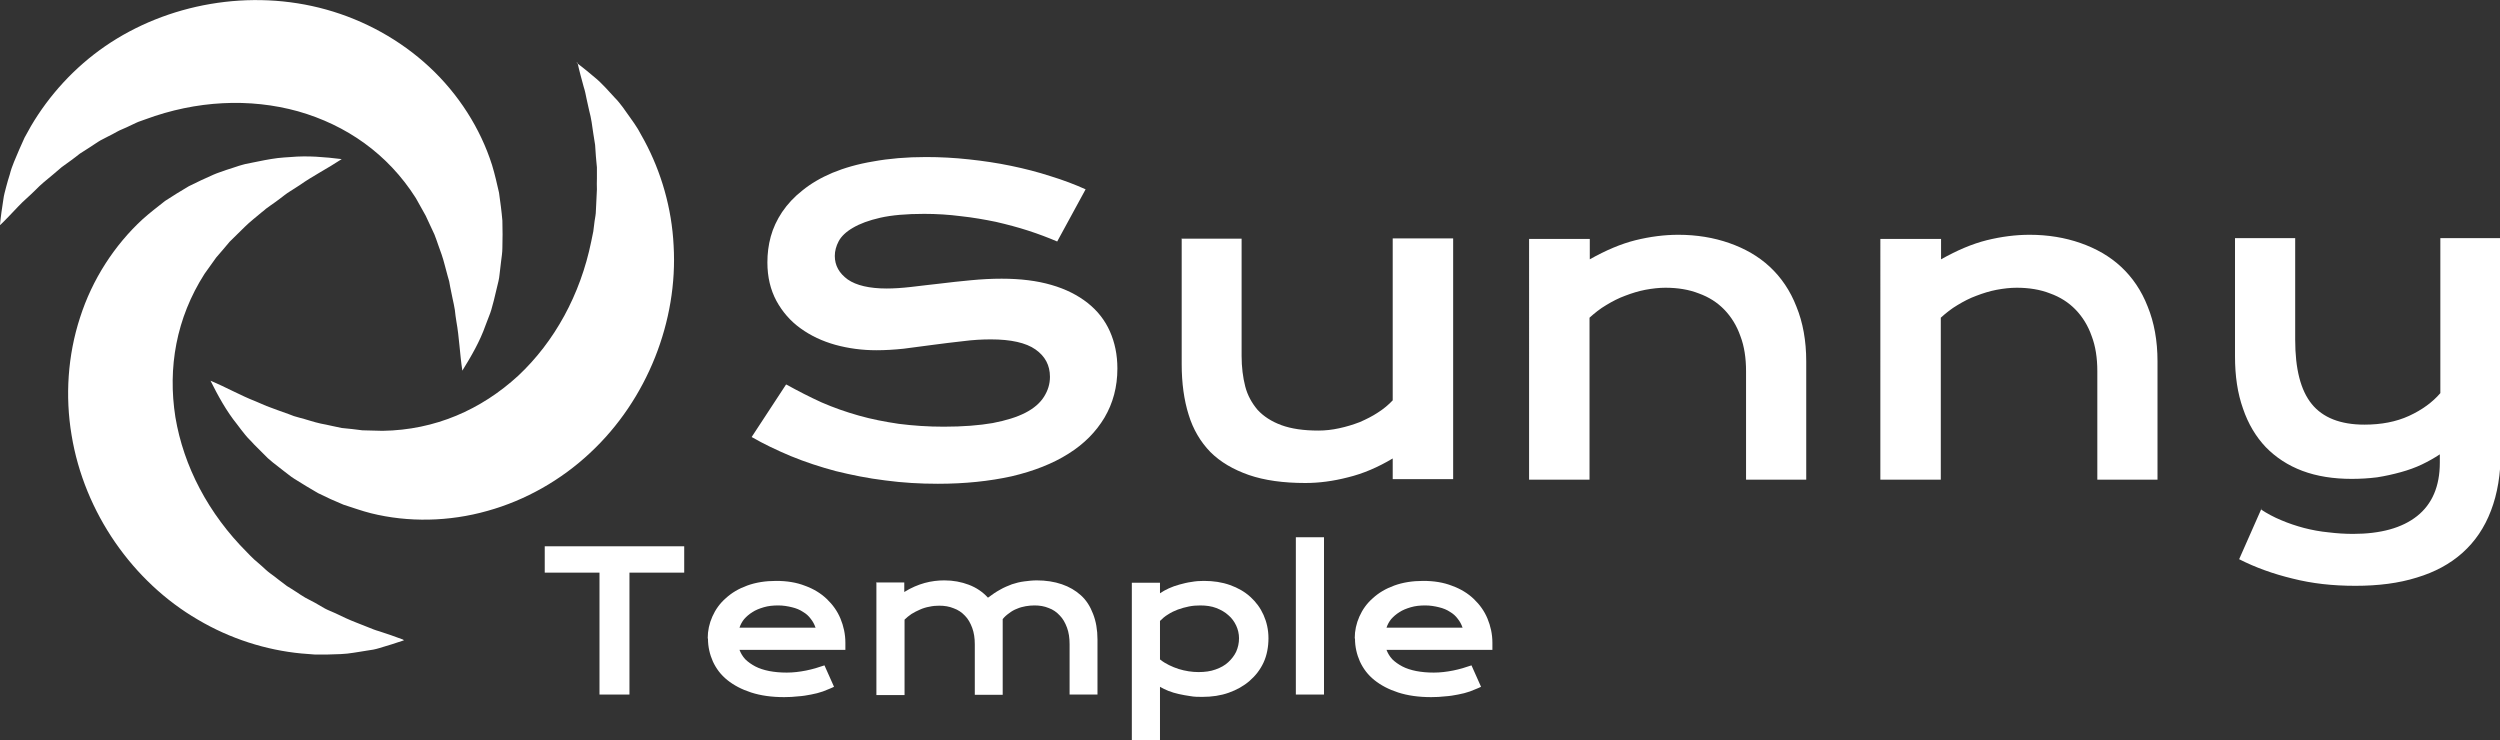 <?xml version="1.0" encoding="UTF-8"?> <svg xmlns="http://www.w3.org/2000/svg" id="Layer_2" data-name="Layer 2" viewBox="0 0 96.79 28.66"><rect x="0" y="0" width="96.79" height="28.66" fill="#333333" stroke="none"/><defs><style> .cls-1 { fill: #fff; } </style></defs><g id="Layer_1-2" data-name="Layer 1"><path class="cls-1" d="M87.53,19.72c.24,.16,.5,.3,.79,.42,.28,.12,.58,.22,.88,.3,.31,.08,.63,.14,.95,.17,.32,.04,.64,.06,.95,.06,1.07,0,1.9-.23,2.48-.69,.58-.46,.88-1.15,.88-2.07v-.32c-.21,.14-.44,.27-.69,.39-.25,.12-.53,.22-.82,.3-.29,.08-.6,.15-.92,.2-.32,.04-.65,.06-.98,.06-.71,0-1.35-.1-1.91-.31-.56-.21-1.03-.52-1.42-.92-.38-.4-.68-.9-.88-1.49-.21-.59-.31-1.26-.31-2.02v-4.58h2.33v3.93c0,1.13,.21,1.96,.64,2.49,.43,.53,1.11,.8,2.04,.8,.65,0,1.23-.11,1.73-.34,.5-.23,.91-.53,1.21-.88v-6h2.34v8.24c0,.89-.13,1.66-.38,2.31-.25,.66-.62,1.2-1.1,1.63-.48,.43-1.07,.75-1.77,.96-.7,.22-1.49,.32-2.38,.32s-1.68-.09-2.43-.28c-.75-.18-1.44-.43-2.07-.75l.87-1.97Z"></path><path class="cls-1" d="M72.81,9.25h2.34v.79c.62-.35,1.21-.6,1.77-.74,.57-.14,1.12-.21,1.66-.21,.71,0,1.37,.11,1.97,.32,.6,.21,1.13,.51,1.57,.92,.44,.41,.79,.92,1.03,1.54,.25,.61,.38,1.32,.38,2.12v4.58h-2.33v-4.2c0-.51-.07-.97-.22-1.36-.14-.4-.35-.74-.62-1.02-.27-.28-.6-.49-.99-.63-.38-.15-.82-.22-1.29-.22-.25,0-.51,.03-.78,.08-.26,.05-.52,.13-.78,.23-.25,.09-.5,.22-.73,.36-.24,.14-.45,.31-.65,.49v6.27h-2.34V9.25Z"></path><path class="cls-1" d="M59.21,9.25h2.34v.79c.62-.35,1.21-.6,1.77-.74,.57-.14,1.12-.21,1.66-.21,.71,0,1.37,.11,1.97,.32,.6,.21,1.13,.51,1.57,.92,.44,.41,.79,.92,1.03,1.54,.25,.61,.38,1.32,.38,2.12v4.58h-2.33v-4.2c0-.51-.07-.97-.22-1.36-.14-.4-.35-.74-.62-1.02-.27-.28-.6-.49-.99-.63-.38-.15-.82-.22-1.29-.22-.25,0-.51,.03-.78,.08-.26,.05-.52,.13-.78,.23-.25,.09-.5,.22-.73,.36-.24,.14-.45,.31-.65,.49v6.27h-2.34V9.25Z"></path><path class="cls-1" d="M45.74,9.24h2.33v4.54c0,.43,.05,.83,.14,1.18,.09,.35,.26,.65,.48,.91,.23,.25,.54,.45,.92,.59,.38,.14,.86,.21,1.43,.21,.27,0,.54-.03,.81-.09,.28-.06,.54-.14,.8-.24,.25-.11,.49-.23,.7-.37,.22-.14,.41-.3,.57-.47v-6.27h2.34v9.32h-2.34v-.8c-.57,.34-1.15,.59-1.73,.73-.58,.15-1.13,.22-1.65,.22-.85,0-1.58-.1-2.19-.31-.6-.21-1.1-.5-1.49-.89-.38-.39-.67-.88-.84-1.44-.18-.57-.27-1.23-.27-1.96v-4.88Z"></path><path class="cls-1" d="M30.45,14.89c.45,.25,.9,.48,1.36,.69,.46,.2,.94,.37,1.44,.51,.49,.14,1.01,.24,1.55,.32,.55,.07,1.13,.11,1.74,.11,.74,0,1.37-.05,1.89-.14,.52-.1,.94-.23,1.27-.4,.33-.17,.57-.38,.72-.62,.15-.24,.23-.49,.23-.77,0-.45-.19-.8-.56-1.06-.37-.26-.95-.39-1.73-.39-.34,0-.7,.02-1.08,.07-.38,.04-.76,.09-1.15,.14-.38,.05-.77,.1-1.14,.15-.37,.04-.73,.06-1.06,.06-.55,0-1.08-.07-1.59-.21-.5-.14-.95-.35-1.35-.64-.39-.28-.7-.64-.93-1.06-.23-.43-.35-.92-.35-1.49,0-.34,.04-.67,.13-1,.09-.33,.24-.65,.44-.95,.21-.31,.47-.59,.79-.84,.32-.26,.71-.49,1.16-.68,.46-.19,.98-.34,1.58-.44,.6-.11,1.28-.17,2.04-.17,.55,0,1.11,.03,1.66,.09,.56,.06,1.1,.14,1.63,.25,.53,.11,1.04,.24,1.53,.4,.49,.15,.94,.32,1.36,.51l-1.1,2.02c-.35-.15-.72-.29-1.12-.42-.4-.13-.82-.24-1.25-.34-.44-.09-.89-.17-1.36-.22-.46-.06-.94-.09-1.42-.09-.69,0-1.26,.05-1.7,.15-.44,.1-.79,.23-1.06,.39-.26,.15-.45,.33-.55,.52-.1,.19-.15,.38-.15,.57,0,.37,.17,.67,.5,.91,.33,.23,.84,.35,1.51,.35,.27,0,.59-.02,.94-.06,.36-.04,.73-.09,1.12-.13,.39-.05,.79-.09,1.2-.13,.41-.04,.81-.06,1.19-.06,.73,0,1.37,.08,1.92,.24,.56,.16,1.03,.4,1.41,.7,.38,.3,.67,.67,.86,1.1,.19,.43,.29,.9,.29,1.44,0,.71-.17,1.34-.5,1.9-.33,.55-.79,1.02-1.4,1.4-.6,.38-1.34,.67-2.19,.87-.86,.19-1.81,.29-2.86,.29-.69,0-1.37-.04-2.04-.13-.66-.08-1.3-.21-1.91-.36-.6-.16-1.18-.35-1.74-.58-.55-.23-1.05-.47-1.52-.74l1.33-2.03Z"></path><path class="cls-1" d="M52.45,24.71c0-.29,.06-.57,.18-.84,.12-.27,.29-.51,.52-.71,.23-.21,.5-.37,.83-.49,.33-.12,.7-.18,1.12-.18s.79,.06,1.12,.19c.33,.12,.61,.29,.84,.51,.23,.22,.41,.47,.53,.76,.12,.29,.19,.6,.19,.94,0,.04,0,.09,0,.14,0,.05,0,.09,0,.13h-4.1c.05,.13,.12,.25,.22,.36,.11,.11,.24,.2,.39,.28s.34,.14,.54,.18c.21,.04,.43,.06,.68,.06s.5-.03,.75-.08c.25-.05,.48-.12,.71-.2l.37,.83c-.14,.07-.29,.12-.43,.18-.14,.05-.3,.09-.46,.12-.16,.03-.32,.06-.5,.07-.17,.02-.35,.03-.54,.03-.49,0-.91-.06-1.28-.18-.37-.12-.67-.28-.92-.48-.25-.2-.43-.44-.56-.72-.12-.27-.19-.57-.19-.88Zm4.17-.42c-.04-.12-.1-.23-.18-.33-.08-.11-.18-.2-.3-.27-.12-.08-.26-.14-.43-.18-.16-.04-.34-.07-.53-.07-.21,0-.39,.02-.56,.07-.17,.05-.32,.11-.44,.19-.13,.08-.23,.17-.32,.27-.08,.1-.14,.21-.18,.33h2.95Z"></path><path class="cls-1" d="M50.17,20.8h1.09v6.09h-1.09v-6.09Z"></path><path class="cls-1" d="M44.91,28.66h-1.09v-6.1h1.09v.41c.1-.07,.21-.13,.34-.19,.13-.06,.27-.11,.42-.15,.15-.04,.3-.08,.46-.1,.16-.03,.32-.04,.48-.04,.37,0,.7,.05,1.01,.16,.31,.11,.57,.26,.79,.46,.22,.2,.39,.43,.51,.7,.12,.27,.19,.57,.19,.9s-.06,.66-.19,.94c-.13,.28-.31,.51-.54,.71-.23,.2-.5,.35-.81,.46-.31,.11-.65,.16-1.02,.16-.16,0-.31,0-.47-.03-.15-.02-.3-.05-.44-.08-.14-.03-.27-.07-.4-.12-.12-.05-.23-.1-.33-.16v2.08Zm0-3.13c.11,.09,.23,.16,.35,.22,.12,.06,.25,.11,.37,.15,.13,.04,.26,.07,.39,.09,.13,.02,.26,.03,.38,.03,.25,0,.47-.03,.66-.1,.2-.07,.36-.16,.49-.28,.13-.12,.24-.26,.31-.41,.07-.16,.11-.33,.11-.52,0-.17-.04-.34-.11-.49-.07-.15-.17-.29-.3-.4-.13-.12-.29-.21-.47-.28-.18-.07-.39-.1-.62-.1-.15,0-.29,.01-.44,.04-.15,.03-.29,.07-.43,.12-.13,.05-.26,.11-.38,.19-.12,.07-.22,.16-.31,.25v1.5Z"></path><path class="cls-1" d="M33.92,22.55h1.09v.37c.27-.17,.54-.28,.79-.35,.26-.07,.51-.1,.76-.1,.35,0,.66,.06,.95,.17,.29,.11,.54,.28,.74,.5,.16-.12,.32-.23,.47-.31,.15-.09,.31-.15,.46-.21,.15-.05,.31-.09,.47-.11,.16-.02,.32-.04,.49-.04,.35,0,.68,.05,.97,.15,.29,.1,.53,.24,.74,.43,.21,.19,.36,.43,.47,.72,.11,.28,.17,.61,.17,.99v2.13h-1.08v-1.95c0-.24-.03-.45-.1-.64-.07-.19-.16-.35-.28-.47-.12-.13-.26-.23-.43-.29-.17-.07-.35-.1-.55-.1-.11,0-.22,.01-.34,.03-.11,.02-.23,.05-.34,.1-.11,.04-.21,.1-.3,.17-.1,.07-.18,.14-.25,.23v2.93h-1.08v-1.95c0-.24-.03-.45-.1-.64-.07-.19-.16-.35-.28-.47-.12-.13-.27-.23-.44-.29-.17-.07-.35-.1-.56-.1-.12,0-.25,.01-.38,.04-.12,.02-.25,.06-.36,.11-.11,.05-.22,.1-.33,.17-.1,.07-.19,.14-.27,.22v2.92h-1.09v-4.33Z"></path><path class="cls-1" d="M27.4,24.71c0-.29,.06-.57,.18-.84,.12-.27,.29-.51,.52-.71,.23-.21,.5-.37,.83-.49,.33-.12,.7-.18,1.12-.18s.79,.06,1.12,.19c.33,.12,.61,.29,.84,.51,.23,.22,.41,.47,.53,.76,.12,.29,.19,.6,.19,.94,0,.04,0,.09,0,.14,0,.05,0,.09,0,.13h-4.1c.05,.13,.12,.25,.22,.36,.11,.11,.24,.2,.39,.28s.34,.14,.54,.18c.21,.04,.43,.06,.68,.06s.5-.03,.75-.08c.25-.05,.48-.12,.71-.2l.37,.83c-.14,.07-.29,.12-.43,.18-.14,.05-.3,.09-.46,.12-.16,.03-.32,.06-.5,.07-.17,.02-.35,.03-.54,.03-.49,0-.91-.06-1.28-.18-.37-.12-.67-.28-.92-.48-.25-.2-.43-.44-.56-.72-.12-.27-.19-.57-.19-.88Zm4.17-.42c-.04-.12-.1-.23-.18-.33-.08-.11-.18-.2-.3-.27-.12-.08-.26-.14-.43-.18-.16-.04-.34-.07-.53-.07-.21,0-.39,.02-.56,.07-.17,.05-.32,.11-.44,.19-.13,.08-.23,.17-.32,.27-.08,.1-.14,.21-.18,.33h2.95Z"></path><path class="cls-1" d="M23.21,22.17h-2.12v-1.02h5.4v1.02h-2.12v4.72h-1.16v-4.72Z"></path><g><path class="cls-1" d="M22.32,2.43c.26,.19,.52,.41,.77,.62,.13,.11,.24,.23,.36,.35,.12,.12,.22,.25,.34,.37,.24,.24,.42,.52,.62,.8,.1,.14,.2,.28,.29,.43l.25,.45c.65,1.21,1.06,2.61,1.13,4.06,.17,2.9-1.01,5.96-3.24,8.03-1.11,1.04-2.49,1.83-3.97,2.24-1.48,.42-3.07,.45-4.51,.09-.36-.09-.71-.22-1.06-.33-.34-.14-.67-.29-.99-.45-.31-.18-.61-.36-.91-.55-.15-.09-.28-.21-.42-.31-.14-.11-.27-.21-.41-.32-.07-.06-.13-.11-.2-.17l-.18-.18c-.12-.12-.24-.24-.36-.36-.11-.13-.24-.24-.34-.37-.11-.13-.21-.27-.31-.4-.42-.52-.74-1.11-1.03-1.69,.62,.26,1.16,.57,1.75,.8,.14,.06,.28,.12,.42,.18,.14,.06,.29,.1,.43,.16,.14,.05,.28,.1,.42,.15l.21,.08c.07,.02,.14,.04,.21,.06,.28,.07,.55,.17,.83,.23,.28,.05,.54,.12,.81,.17,.27,.02,.54,.06,.8,.09l.78,.02c2.04-.03,3.82-.82,5.25-2.13,1.41-1.32,2.41-3.14,2.83-5.2,.02-.13,.06-.26,.08-.39l.05-.4c.02-.13,.05-.27,.05-.4,0-.13,.02-.27,.02-.41,0-.14,.02-.28,.02-.42,0-.14-.01-.28,0-.42,0-.14,0-.28,0-.43-.01-.14-.03-.28-.04-.43l-.03-.44c-.02-.15-.05-.29-.07-.44-.04-.29-.08-.6-.16-.89-.03-.15-.07-.3-.1-.45-.03-.15-.06-.31-.11-.46-.08-.3-.17-.61-.24-.94Z"></path><path class="cls-1" d="M0,8.7c.03-.33,.08-.65,.13-.98,.02-.17,.07-.33,.11-.49,.04-.16,.09-.32,.14-.48,.08-.33,.23-.63,.36-.95,.07-.16,.14-.31,.21-.47l.25-.45c.7-1.19,1.68-2.27,2.87-3.09C6.47,.14,9.69-.45,12.63,.37c1.47,.41,2.86,1.17,3.99,2.22,1.13,1.05,1.98,2.38,2.43,3.8,.11,.36,.19,.72,.27,1.07,.05,.36,.1,.72,.13,1.08,.01,.36,.01,.71,0,1.06,0,.18-.03,.35-.05,.52-.02,.17-.04,.34-.06,.51-.01,.09-.02,.17-.04,.25l-.06,.25c-.04,.17-.08,.33-.12,.5-.05,.16-.08,.33-.14,.49-.06,.16-.12,.32-.18,.47-.22,.63-.56,1.21-.9,1.76-.1-.66-.12-1.29-.23-1.9-.02-.15-.05-.3-.06-.45-.02-.15-.06-.3-.09-.45-.03-.15-.06-.29-.09-.44l-.04-.22c-.02-.07-.04-.14-.06-.21-.08-.28-.14-.56-.23-.82-.1-.26-.18-.53-.28-.78-.12-.25-.23-.49-.34-.73l-.38-.68c-1.09-1.72-2.7-2.83-4.56-3.36-1.87-.52-3.94-.42-5.91,.31-.12,.05-.25,.08-.37,.14l-.36,.17c-.12,.06-.25,.1-.37,.17-.12,.07-.24,.13-.36,.19-.12,.07-.25,.12-.37,.2-.12,.08-.23,.15-.35,.23-.12,.08-.24,.15-.36,.23-.11,.09-.22,.17-.34,.26l-.36,.26c-.11,.09-.22,.19-.34,.29-.23,.19-.47,.38-.68,.6-.11,.11-.22,.21-.34,.32-.12,.11-.23,.21-.34,.33-.22,.23-.44,.47-.68,.7Z"></path><path class="cls-1" d="M15.64,24.79c-.31,.11-.62,.2-.95,.3-.16,.05-.32,.08-.49,.1-.16,.03-.33,.05-.5,.08-.34,.06-.67,.06-1.01,.07-.17,0-.34,0-.51,0l-.51-.04c-1.37-.13-2.76-.57-4.01-1.31-2.51-1.46-4.4-4.14-4.89-7.15-.25-1.5-.15-3.08,.33-4.55,.47-1.47,1.33-2.8,2.43-3.81,.28-.25,.57-.47,.86-.7,.31-.2,.61-.39,.92-.57,.32-.16,.64-.31,.96-.45,.16-.07,.33-.12,.49-.18,.17-.05,.33-.11,.49-.16,.08-.02,.16-.05,.25-.07l.25-.05c.17-.03,.33-.07,.5-.1,.17-.03,.33-.06,.5-.08,.17-.02,.34-.03,.5-.04,.66-.06,1.33,0,1.98,.08-.56,.37-1.12,.65-1.63,1.01-.13,.08-.26,.17-.39,.25-.13,.08-.25,.18-.37,.27-.12,.09-.24,.18-.36,.26l-.18,.13c-.06,.05-.11,.1-.17,.14-.22,.19-.45,.36-.65,.56-.2,.2-.4,.39-.59,.58-.17,.21-.35,.41-.52,.61l-.45,.63c-1.1,1.72-1.43,3.64-1.13,5.55,.32,1.91,1.28,3.74,2.77,5.23,.09,.09,.18,.19,.28,.28l.3,.26c.1,.09,.2,.19,.31,.27,.11,.08,.22,.16,.33,.25,.11,.08,.22,.17,.33,.25,.12,.07,.24,.15,.35,.22,.12,.08,.24,.16,.36,.23,.13,.07,.25,.13,.38,.2l.38,.22c.13,.07,.27,.12,.4,.18,.27,.13,.54,.26,.83,.37,.14,.06,.29,.11,.43,.17,.15,.06,.29,.12,.44,.16,.3,.1,.61,.2,.92,.32Z"></path></g></g></svg> 